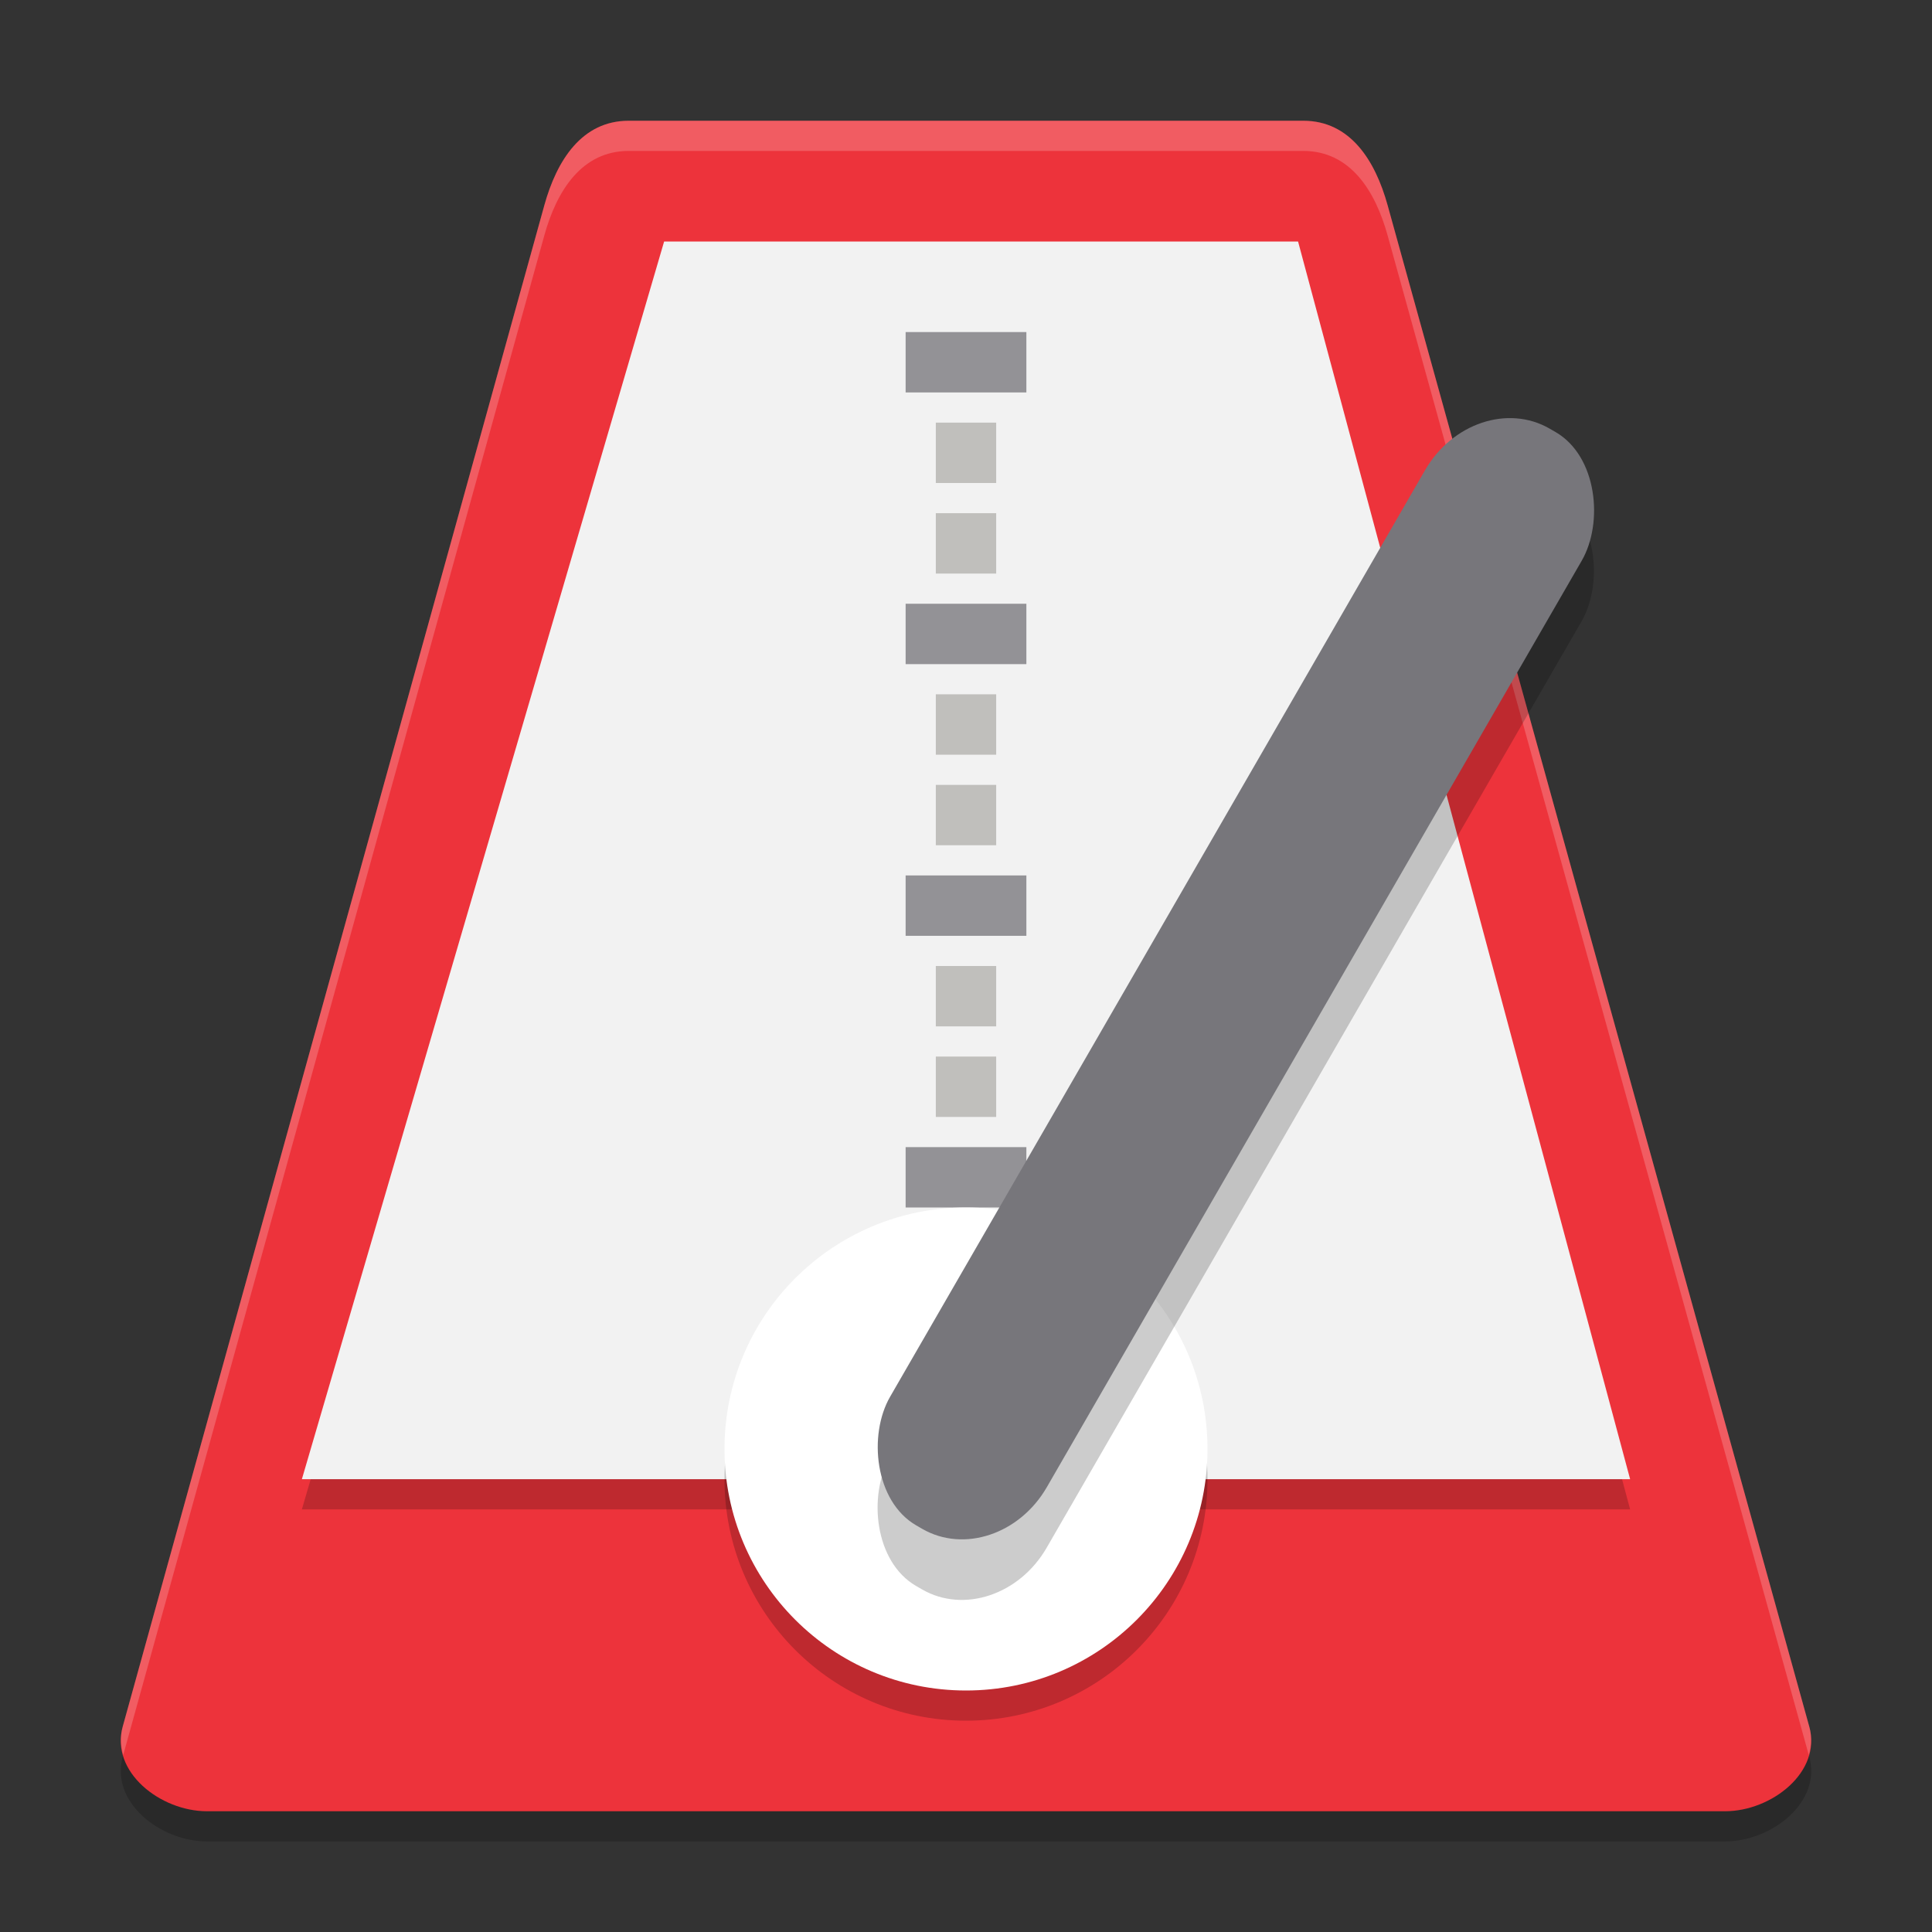<svg xmlns="http://www.w3.org/2000/svg" width="64" height="64" version="1.1">
 <rect width="100%" height="100%" fill="#333333" stroke="none"/>
 <path style="opacity:0.2" d="M 59.935,58.2 45.967,7.8 C 45.553,6.305 44.721,5 43.174,5 H 20.826 C 19.278,5 18.446,6.305 18.032,7.8 L 4.064,58.2 C 3.65,59.695 5.31,61 6.858,61 H 57.142 C 58.69,61 60.35,59.695 59.936,58.2 Z"/>
 <path style="fill:#ed333b" d="M 59.935,57.2 45.967,6.8 C 45.553,5.305 44.721,4 43.174,4 H 20.826 C 19.278,4 18.446,5.305 18.032,6.8 L 4.064,57.2 C 3.65,58.695 5.31,60 6.858,60 H 57.142 C 58.69,60 60.35,58.695 59.936,57.2 Z"/>
 <path style="opacity:0.2" d="M 22,9 H 43 L 54,50 H 10 Z"/>
 <path style="fill:#f2f2f2" d="M 22,8 H 43 L 54,49 H 10 Z"/>
 <path style="fill:#c0bfbc" d="M 31 14 L 31 16 L 33 16 L 33 14 L 31 14 z M 31 17 L 31 19 L 33 19 L 33 17 L 31 17 z M 31 23 L 31 25 L 33 25 L 33 23 L 31 23 z M 31 26 L 31 28 L 33 28 L 33 26 L 31 26 z M 31 32 L 31 34 L 33 34 L 33 32 L 31 32 z M 31 35 L 31 37 L 33 37 L 33 35 L 31 35 z"/>
 <path style="fill:#939296" d="M 30,11 V 13 H 34 V 11 Z M 30,20 V 22 H 34 V 20 Z M 30,29 V 31 H 34 V 29 Z M 30,38 V 40 H 34 V 38 Z"/>
 <path style="fill:#ffffff;opacity:0.2" d="M 20.826 4 C 19.279 4 18.445 5.306 18.031 6.801 L 4.064 57.199 C 3.974 57.526 3.997 57.84 4.082 58.137 L 18.031 7.801 C 18.445 6.306 19.279 5 20.826 5 L 43.174 5 C 44.722 5 45.553 6.306 45.967 7.801 L 59.918 58.137 C 60.003 57.84 60.026 57.526 59.936 57.199 L 45.967 6.801 C 45.553 5.306 44.722 4 43.174 4 L 20.826 4 z"/>
 <circle style="opacity:0.2" cx="32" cy="49" r="8"/>
 <circle style="fill:#ffffff" cx="32" cy="48" r="8"/>
 <rect style="opacity:0.2" width="5.994" height="41.955" x="49.67" y="-11.63" rx="2.883" ry="3.258" transform="matrix(0.866,0.5,-0.5,0.866,0,0)"/>
 <rect style="fill:#77767b" width="5.994" height="41.955" x="48.67" y="-13.37" rx="2.883" ry="3.258" transform="rotate(30)"/>
</svg>
